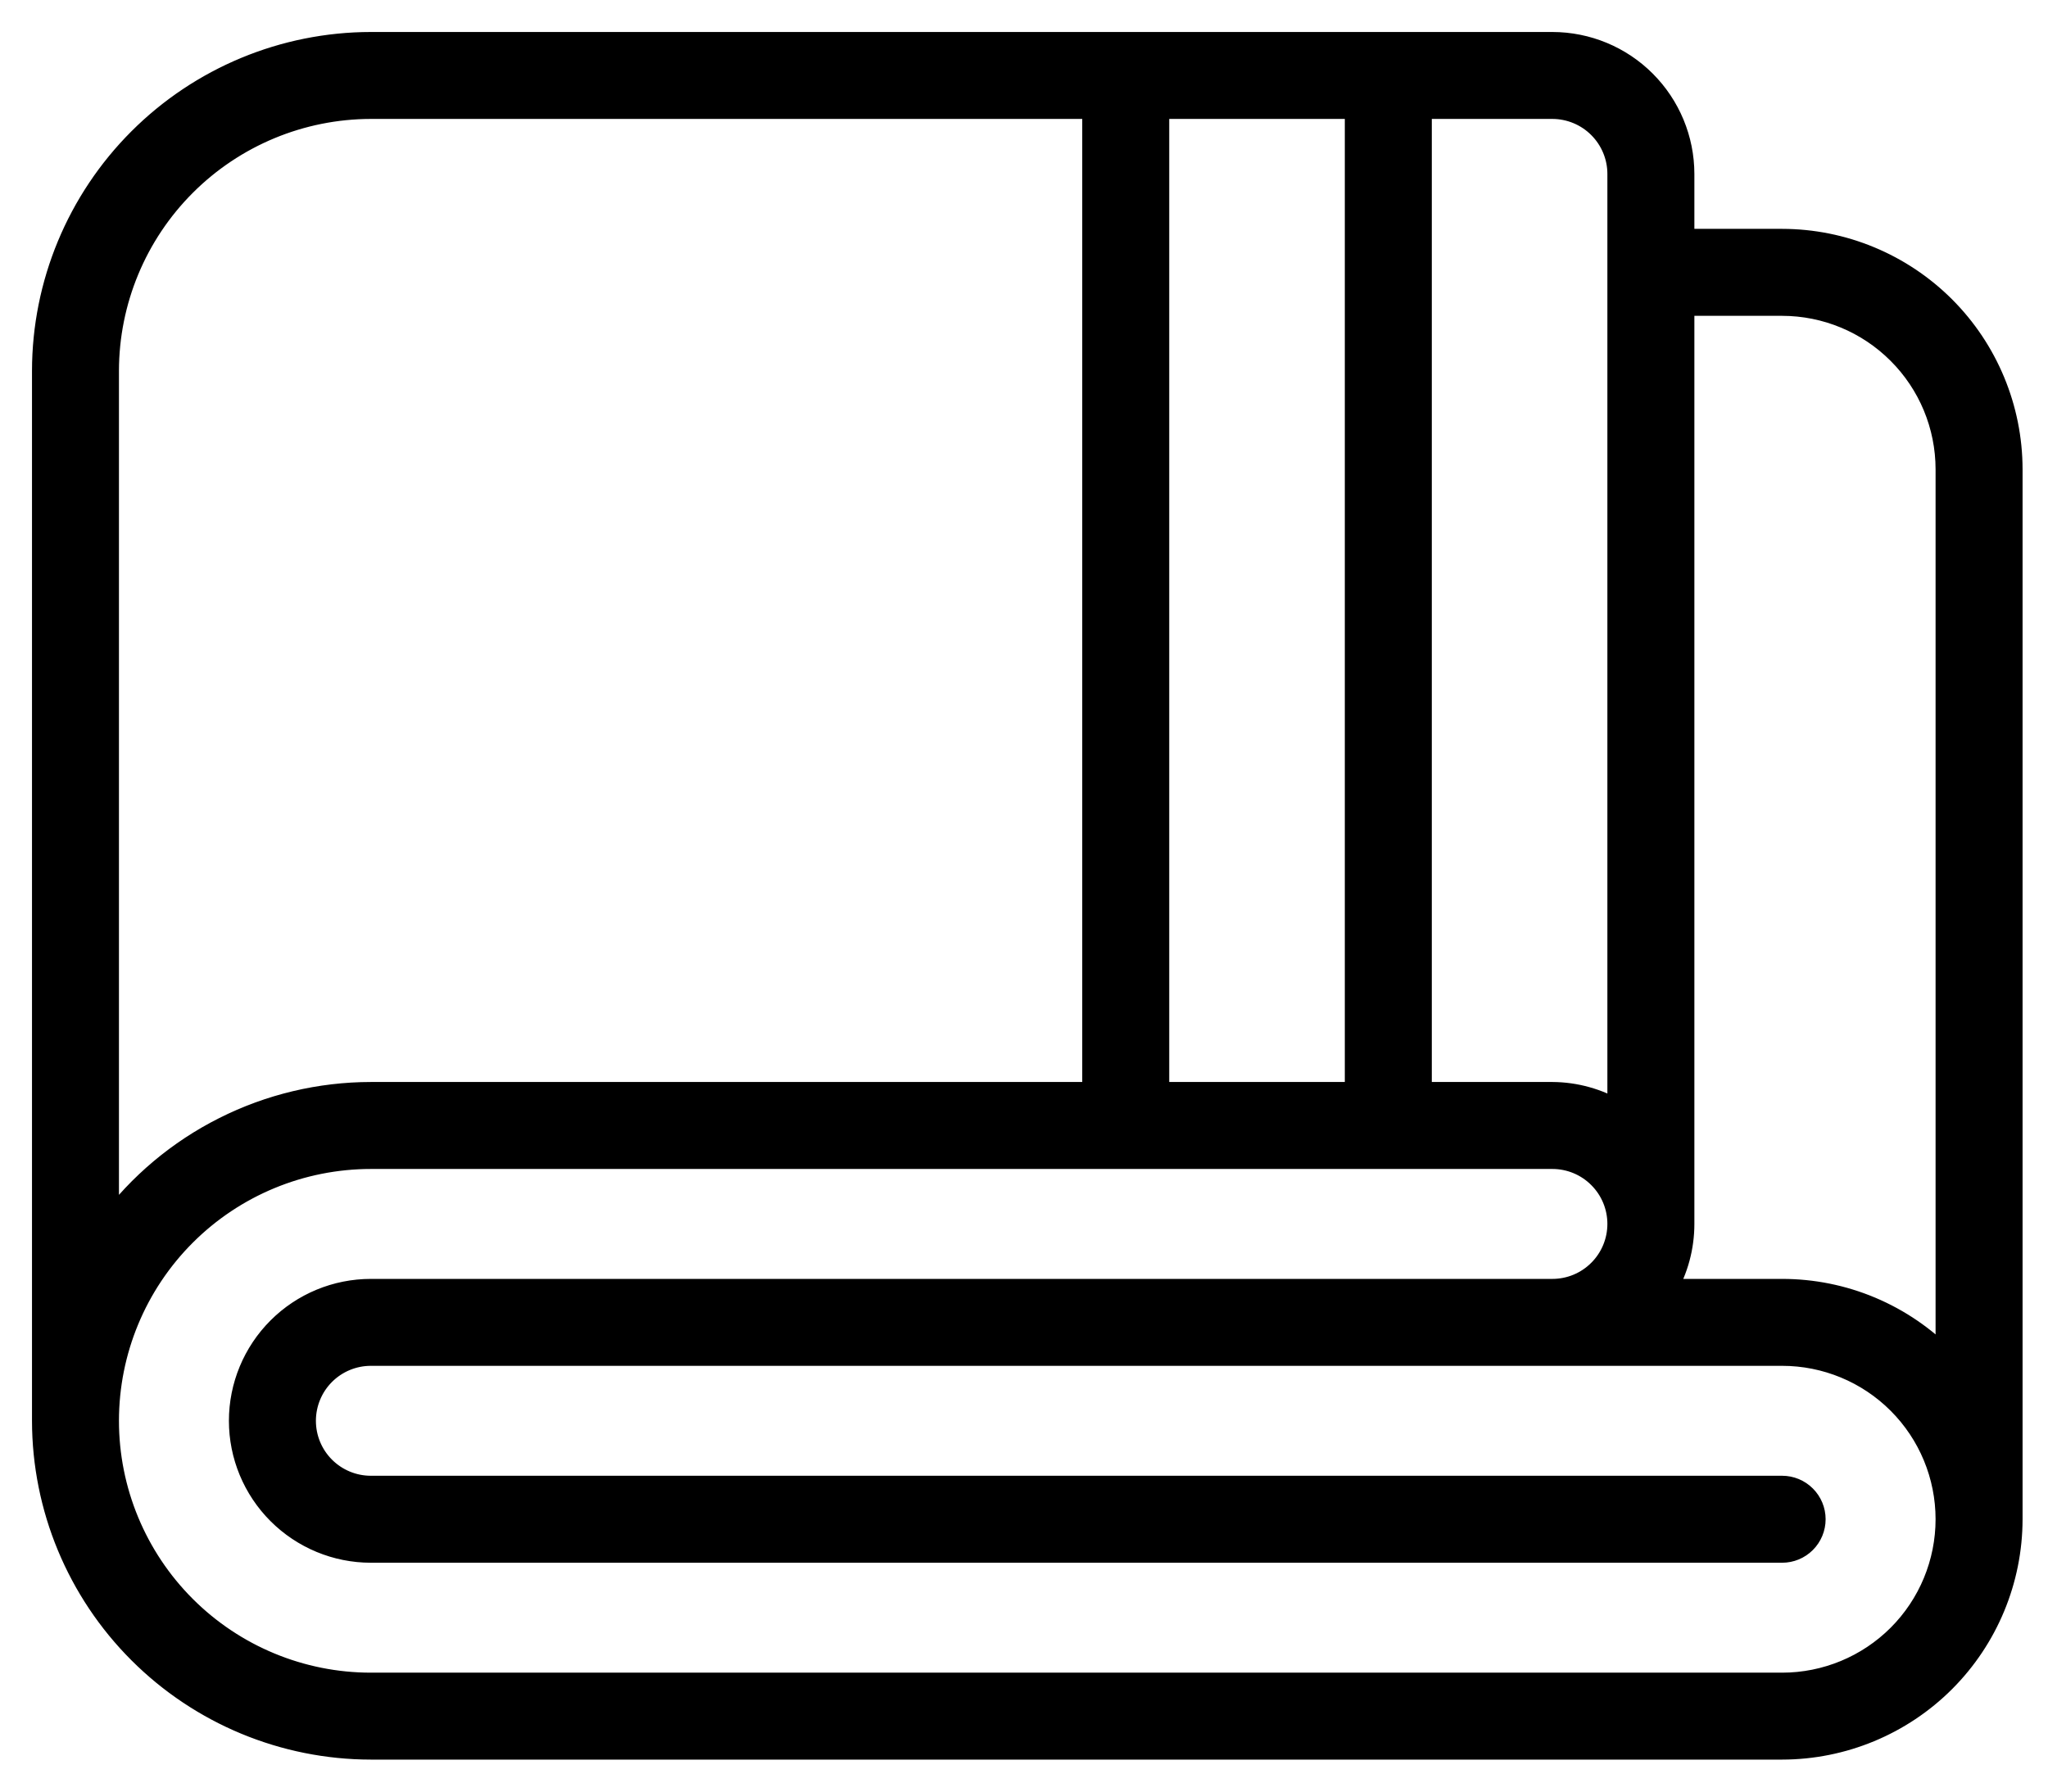 <svg width="48" height="42" viewBox="0 0 48 42" fill="none" xmlns="http://www.w3.org/2000/svg">
<g id="16-Blanket">
<path id="Vector" d="M41.769 5.615H39.462V4.077C39.461 3.261 39.136 2.479 38.559 1.902C37.983 1.325 37.2 1.001 36.385 1H8.692C6.653 1.002 4.698 1.814 3.256 3.256C1.814 4.698 1.002 6.653 1 8.692V33.308C1.002 35.347 1.814 37.302 3.256 38.744C4.698 40.186 6.653 40.998 8.692 41H41.769C43.197 40.998 44.565 40.43 45.575 39.421C46.584 38.411 47.152 37.043 47.154 35.615V11C47.152 9.572 46.584 8.204 45.575 7.194C44.565 6.185 43.197 5.617 41.769 5.615ZM37.923 4.077V26.043C37.458 25.766 36.926 25.618 36.385 25.615H33.308V2.538H36.385C36.792 2.539 37.184 2.701 37.472 2.99C37.76 3.278 37.923 3.669 37.923 4.077ZM27.154 25.615V2.538H31.769V25.615H27.154ZM2.538 8.692C2.54 7.061 3.189 5.497 4.343 4.343C5.497 3.189 7.061 2.54 8.692 2.538H25.615V25.615H8.692C7.496 25.616 6.317 25.897 5.249 26.435C4.18 26.972 3.252 27.752 2.538 28.712V8.692ZM41.769 39.462H8.692C7.06 39.462 5.495 38.813 4.341 37.659C3.187 36.505 2.538 34.94 2.538 33.308C2.538 31.676 3.187 30.11 4.341 28.956C5.495 27.802 7.06 27.154 8.692 27.154H36.385C36.793 27.154 37.184 27.316 37.472 27.605C37.761 27.893 37.923 28.284 37.923 28.692C37.923 29.1 37.761 29.492 37.472 29.78C37.184 30.069 36.793 30.231 36.385 30.231H8.692C7.876 30.231 7.094 30.555 6.517 31.132C5.94 31.709 5.615 32.492 5.615 33.308C5.615 34.124 5.94 34.906 6.517 35.483C7.094 36.06 7.876 36.385 8.692 36.385H41.769C41.973 36.385 42.169 36.304 42.313 36.159C42.457 36.015 42.538 35.819 42.538 35.615C42.538 35.411 42.457 35.216 42.313 35.072C42.169 34.927 41.973 34.846 41.769 34.846H8.692C8.284 34.846 7.893 34.684 7.604 34.395C7.316 34.107 7.154 33.716 7.154 33.308C7.154 32.9 7.316 32.508 7.604 32.22C7.893 31.931 8.284 31.769 8.692 31.769H41.769C42.789 31.769 43.768 32.174 44.489 32.896C45.21 33.617 45.615 34.595 45.615 35.615C45.615 36.635 45.21 37.614 44.489 38.335C43.768 39.056 42.789 39.462 41.769 39.462ZM41.769 30.231H39.048C39.32 29.764 39.462 29.233 39.462 28.692V7.154H41.769C42.789 7.155 43.767 7.561 44.487 8.282C45.209 9.003 45.614 9.98 45.615 11V31.854C45.115 31.34 44.517 30.932 43.857 30.653C43.196 30.374 42.486 30.231 41.769 30.231Z" fill="black" stroke="black" stroke-width="0.5"/>
</g>
</svg>
